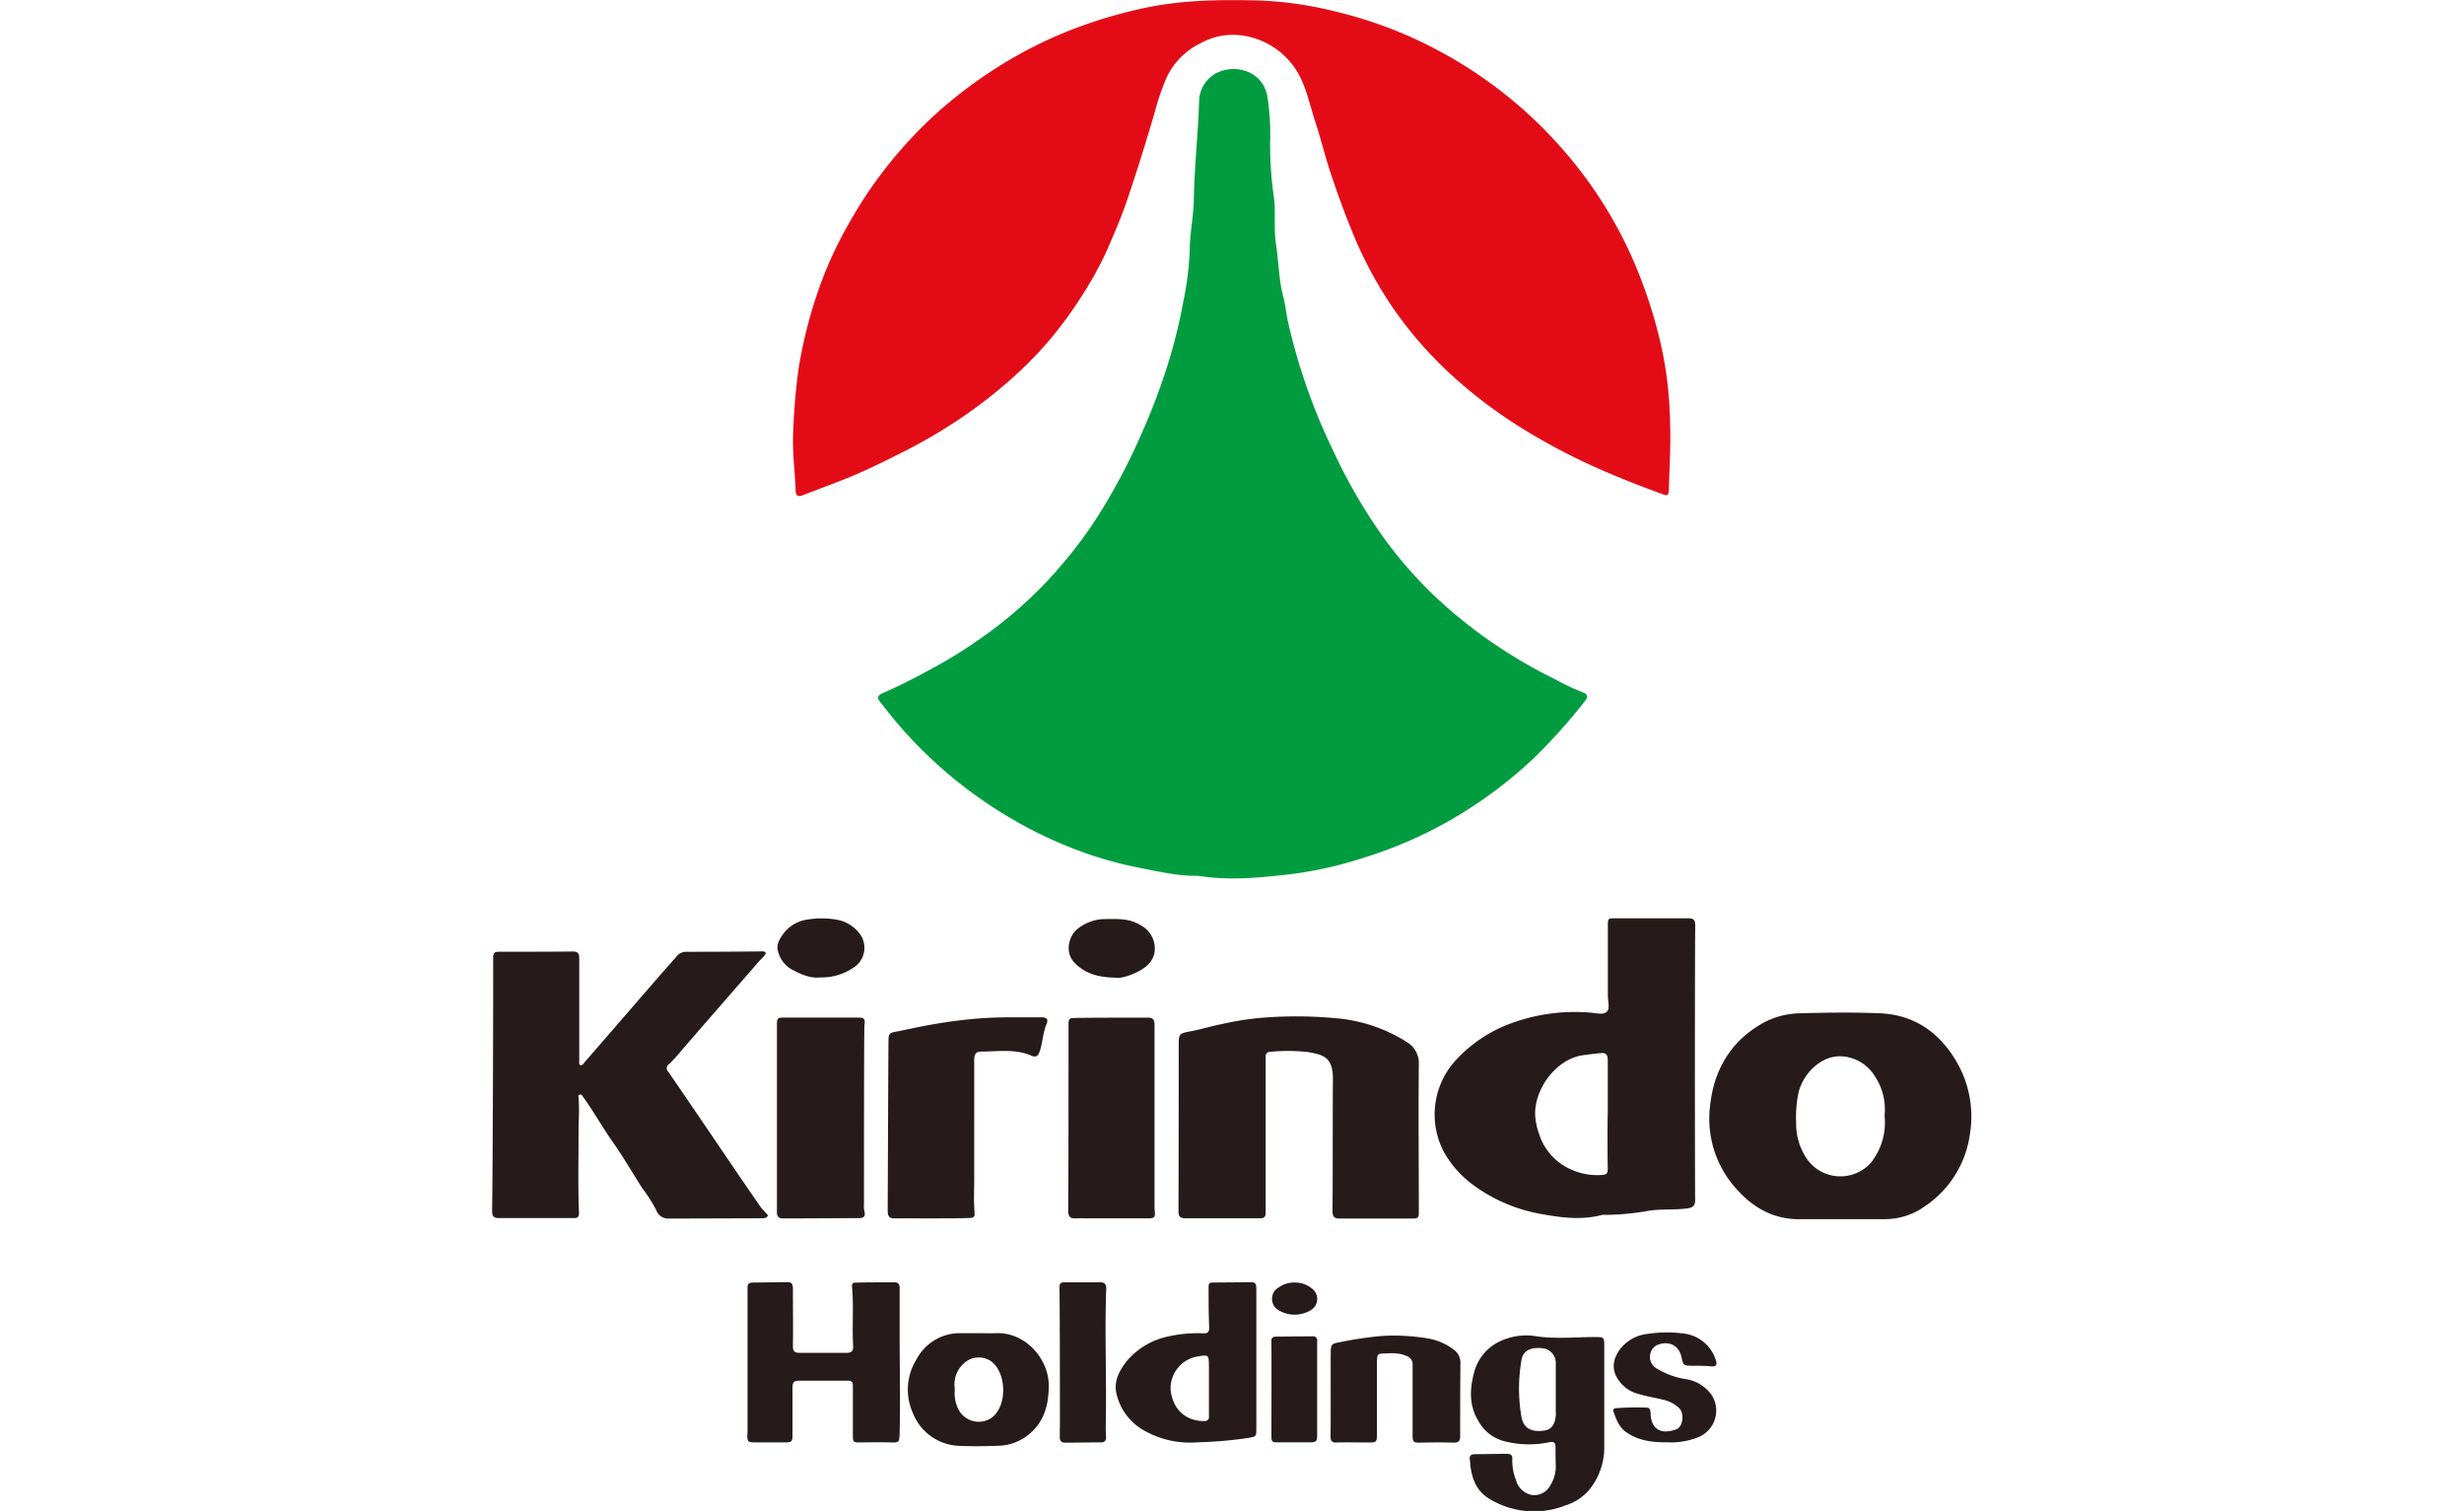<svg id="Layer_1" data-name="Layer 1" xmlns="http://www.w3.org/2000/svg" viewBox="0 0 500 306.59"><defs><style>.cls-1{fill:#009c3f;}.cls-2{fill:#e30c16;}.cls-3{fill:#261b1a;}</style></defs><path class="cls-1" d="M257.75,28a74.69,74.69,0,0,0,.66,11.38c.56,3.39,0,6.87.53,10.26s.54,7,1.42,10.37c.43,1.63.6,3.32.94,5a121.16,121.16,0,0,0,9.28,26.54,109.14,109.14,0,0,0,9.8,17,85.93,85.93,0,0,0,13.28,14.72,99.66,99.66,0,0,0,21.82,14.52,52.27,52.27,0,0,0,5.82,2.75c.95.37,1,.89.22,1.85a117.77,117.77,0,0,1-10.24,11.41,89.66,89.66,0,0,1-17.77,13.07A87.08,87.08,0,0,1,276.86,174a80.23,80.23,0,0,1-15,3.39c-6,.68-12,1.3-18,.43a8.47,8.47,0,0,0-1.13-.1c-4.09,0-8-.95-12-1.73A75.83,75.83,0,0,1,219,172.64a85,85,0,0,1-13.83-6.57A90,90,0,0,1,181,145.46c-.74-.9-1.44-1.84-2.17-2.74-1-1.17-.83-1.6.53-2.19,3.42-1.48,6.72-3.19,10-5a88.5,88.5,0,0,0,9-5.56,86.38,86.38,0,0,0,14.75-12.71c1.67-1.84,3.27-3.74,4.81-5.67a87.11,87.11,0,0,0,6.71-9.88,123.35,123.35,0,0,0,6.85-13.34,129.12,129.12,0,0,0,5.39-14.1,105.46,105.46,0,0,0,3.25-13.11,61.49,61.49,0,0,0,1.3-10.29c0-3.51.79-7,.84-10.47.11-6.59.86-13.14,1.06-19.73a6.66,6.66,0,0,1,2.82-5.41c3.31-2.37,9.79-1.56,11,4.11A47,47,0,0,1,257.75,28Z"/><path class="cls-2" d="M160.93,88.58a130.44,130.44,0,0,1,1.12-13.82,96.66,96.66,0,0,1,4.26-16.57,80.12,80.12,0,0,1,5.86-12.69,88.56,88.56,0,0,1,17.64-22.29,91.21,91.21,0,0,1,13.3-10,87.59,87.59,0,0,1,14.7-7.32,95,95,0,0,1,13.22-4C239.11,0,247.27-.11,255.49.1a75.89,75.89,0,0,1,15.72,2.29,86.35,86.35,0,0,1,20.6,7.84,88.93,88.93,0,0,1,24.27,18.92,87.54,87.54,0,0,1,14.17,21.09,96.24,96.24,0,0,1,6.85,20c1.85,8.2,2.06,16.47,1.69,24.8-.06,1.4-.09,2.79-.14,4.18s-.25,1.44-1.41,1q-5.57-2-11-4.32a126.74,126.74,0,0,1-16.64-8.54,96.11,96.11,0,0,1-13.64-10,81.88,81.88,0,0,1-12.69-14,81.67,81.67,0,0,1-8.78-16.11c-1.65-4-3.12-8.06-4.48-12.16-1.15-3.45-2-7-3.14-10.46-.83-2.54-1.41-5.16-2.43-7.63a15.54,15.54,0,0,0-11.76-9.7,13.57,13.57,0,0,0-9.07,1.48,14.61,14.61,0,0,0-7,7.21,52.84,52.84,0,0,0-2.24,6.6q-2.55,8.78-5.45,17.43c-1.21,3.64-2.73,7.16-4.25,10.67a70.88,70.88,0,0,1-5.27,9.54,82.22,82.22,0,0,1-6.1,8.38A79.89,79.89,0,0,1,203,78.79a94.58,94.58,0,0,1-9.23,6.85,105.92,105.92,0,0,1-10.38,6c-3.16,1.58-6.32,3.19-9.57,4.58-3.63,1.56-7.35,2.88-11,4.3-.92.35-1.34,0-1.37-1C161.34,95.87,160.82,92.24,160.93,88.58Z"/><path class="cls-3" d="M166.41,198.33c-2,.23-3.93-.65-5.84-1.67a5.77,5.77,0,0,1-2.65-3.5c-.48-1.45.24-2.59,1-3.64a7.33,7.33,0,0,1,4.79-2.91,18.19,18.19,0,0,1,6.07,0,7.46,7.46,0,0,1,4.63,2.8,4.75,4.75,0,0,1-.84,6.67l-.25.18A11.5,11.5,0,0,1,166.41,198.33Z"/><path class="cls-3" d="M226.22,198.38c-3.51-.09-6.09-.86-8.2-3.06s-1-5.58.64-6.83a9,9,0,0,1,5.37-2c2.54,0,5.08-.23,7.42,1.25a5.33,5.33,0,0,1,2.89,4.85c-.06,2.27-1.6,3.63-3.4,4.56C229.32,197.94,227.55,198.59,226.22,198.38Z"/><path class="cls-3" d="M100.07,194.29c0-.9.33-1.18,1.2-1.17,5,0,10,0,15-.05,1.3,0,1.27.78,1.27,1.62v20.78c0,.26-.08.57.26.66s.51-.21.7-.44L134,197.81c1.11-1.28,2.25-2.53,3.36-3.81a2.39,2.39,0,0,1,1.88-.87q7.68,0,15.36-.08c.81,0,1,.3.47.91s-1,1-1.45,1.57q-7.56,8.67-15.11,17.36a34.82,34.82,0,0,1-2.7,3,1,1,0,0,0-.38,1.36,1.09,1.09,0,0,0,.21.26c4.74,6.9,9.43,13.84,14.14,20.76q2.28,3.34,4.59,6.68c.25.36.6.65.87,1s.66.46.52.8-.64.45-1.07.45l-18.87.06a2.6,2.6,0,0,1-2.69-1.8,33.21,33.21,0,0,0-2.82-4.4c-2-3.12-3.86-6.34-6-9.38s-3.84-6.17-6-9.12c-.17-.23-.28-.58-.68-.44s-.24.34-.23.57c.21,2.4,0,4.81,0,7.21,0,5.42-.13,10.84.09,16.26,0,.75-.28,1-1,1H101.13c-1,0-1.27-.49-1.27-1.41C100,237.22,100.1,202.88,100.07,194.29ZM344,187.75c0-1.09-.36-1.42-1.43-1.42h-14.8c-1.41,0-1.5,0-1.5,1.41v14.35c0,1.11.48,2.55-.24,3.23s-2.16.23-3.28.16a37.43,37.43,0,0,0-15.22,1.85,28.58,28.58,0,0,0-12.62,8.36A16.33,16.33,0,0,0,293,233.76a21.2,21.2,0,0,0,6.23,6.89,32.88,32.88,0,0,0,13.7,5.72c4.05.73,8.11,1.24,12.19.14a2.62,2.62,0,0,1,.56,0,52,52,0,0,0,8.08-.69c2.85-.61,5.79-.23,8.67-.63,1.06-.15,1.56-.52,1.55-1.72C343.92,234.17,343.91,195.81,344,187.75Zm-17.76,49.47c0,.86-.25,1.14-1.14,1.19a12.91,12.91,0,0,1-8.41-2.31,11.65,11.65,0,0,1-4.37-6,12.92,12.92,0,0,1-.81-4.17c0-5.22,4.42-11.11,9.75-11.82,1.19-.16,2.37-.31,3.57-.42s1.43.48,1.42,1.51v10.94c-.05,0-.07,7.39,0,11.08Zm56.45,10.16a13.9,13.9,0,0,0,7.92-2.62,21.06,21.06,0,0,0,9.14-14.71,22,22,0,0,0-3-15.07c-3.49-5.73-8.54-9.08-15.28-9.37-5.42-.23-10.85-.14-16.27,0a16.2,16.2,0,0,0-7.85,2.2c-6.36,3.73-9.61,9.53-10.35,16.67A21.15,21.15,0,0,0,352.14,241c3.47,4,7.73,6.49,13.23,6.39,2.68,0,14.2,0,17.29,0Zm-2.84-11.68a8.31,8.31,0,0,1-11.7,1.08,8.56,8.56,0,0,1-1.37-1.45,12.69,12.69,0,0,1-2.3-7.63,23.51,23.51,0,0,1,.54-6.26c1.05-3.75,4.64-7.42,8.89-7.09a8.47,8.47,0,0,1,6.56,4.06,12.17,12.17,0,0,1,1.95,8,13,13,0,0,1-2.6,9.29ZM239.14,245.88c0,1,.44,1.32,1.35,1.32h15.24c.82,0,1.11-.32,1.1-1.16V214.42a.9.9,0,0,1,1-1,37.35,37.35,0,0,1,7.55.05c3.49.57,5.13,1.26,5.1,5.6-.07,8.89,0,17.77-.09,26.66,0,1,.28,1.53,1.39,1.52h15.13c.76,0,1-.28,1-1.09,0-10-.1-20.1,0-30.15a5,5,0,0,0-2.45-4.58,31.78,31.78,0,0,0-14.41-4.82,85.52,85.52,0,0,0-16,0,60.76,60.76,0,0,0-7.22,1.21c-2.13.43-4.22,1.06-6.36,1.47s-2.28.5-2.28,2.67C239.2,217.45,239.17,240.12,239.14,245.88Zm-59-.07c0,1,.37,1.42,1.38,1.41H190c2.26,0,4.52,0,6.77-.08.67,0,1.08-.24,1-1-.22-2.37-.07-4.74-.08-7.11V215.1c0-1,.21-1.72,1.4-1.72,3.44,0,6.93-.62,10.25.85.88.39,1.35,0,1.65-.92.6-1.82.64-3.77,1.39-5.56.4-.95,0-1.32-1-1.32h-6.89c-10.6,0-19.81,2.4-22.38,2.85-1.65.3-1.82.39-1.82,2.08-.05,5.7-.13,28.64-.16,34.45Zm36.63-.14c0,1,.25,1.58,1.37,1.55s2.26,0,3.39,0h11.74c.81,0,1.18-.3,1.08-1.16a19.13,19.13,0,0,1-.07-2.14v-36c0-1.09-.39-1.45-1.45-1.43-3.16,0-13.17,0-15,.08-.63,0-1,.19-1,1,0,6.34,0,35.43-.08,38.1Zm-59.13.06c0,1,.27,1.59,1.39,1.5h1.69l13.56-.06c1,0,1.4-.36,1.12-1.39a5.94,5.94,0,0,1-.08-1.46c0-11.3,0-35.54.1-36.37.18-1.16-.06-1.47-1.22-1.47H158.72c-.74,0-1.06.25-1.06,1.06,0,6.38,0,31.83,0,38.19Zm-6,45.31c0,1.53.11,1.64,1.68,1.64h5.87c1.46,0,1.64-.11,1.63-1.56v-9.59c0-1,.28-1.39,1.31-1.37h9.94c.76,0,1,.29,1,1v10.16c0,1.27.15,1.39,1.42,1.36,2,0,4-.07,6,0s2,.07,2.07-2c.15-6.47,0-12.94,0-19.42v-9.6c0-.7,0-1.46-1-1.46-2.68,0-5.35,0-8,.06-.52,0-.72.29-.67.81.37,4,0,8,.23,12,.06,1.15-.38,1.45-1.42,1.44h-9.37c-1.07,0-1.45-.28-1.43-1.39.06-3.8,0-7.6,0-11.4,0-.8,0-1.58-1.1-1.56l-7.11.09c-.69,0-1,.29-1,1,0,5,0,24.86,0,29.75Zm173.9-17.94c0-1.76-.1-1.79-1.83-1.8-4,0-7.94.43-11.94-.15a12.37,12.37,0,0,0-7.75,1.2,9.56,9.56,0,0,0-4.89,6.16c-.87,3.18-1.06,6.56.76,9.63a8.38,8.38,0,0,0,5.49,4.33,20.11,20.11,0,0,0,9,.18c.88-.2,1.28.05,1.27,1,0,1.31,0,2.63.06,4a7.32,7.32,0,0,1-1.09,3.7,3.69,3.69,0,0,1-3.74,2,4.11,4.11,0,0,1-3.27-3.09,10.36,10.36,0,0,1-.73-4.19c.07-.78-.33-1.08-1.08-1.07-2.15,0-4.29.06-6.44.07-.86,0-1.29.3-1.08,1.23a5.12,5.12,0,0,1,.06.78c.28,2.86,1.24,5.44,3.81,7a17.4,17.4,0,0,0,15.61,1.35,10.43,10.43,0,0,0,4.54-2.9,13.63,13.63,0,0,0,3.24-8.57c0-3.36,0-17.22,0-20.76Zm-9.81,13.47c0,2.19-.76,3.48-2.31,3.7-2.66.39-4.26-.42-4.69-2.78a33.86,33.86,0,0,1,0-11.45c.31-2,1.82-2.7,4.27-2.47a3,3,0,0,1,2.7,3.19c0,1.76,0,8.31,0,9.81Zm-60.8-25c0-.74,0-1.4-1-1.39l-7.9.06c-.57,0-.79.27-.78.84,0,2.75,0,5.5.12,8.24,0,1-.26,1.24-1.17,1.23a26.85,26.85,0,0,0-7.26.66,15,15,0,0,0-8.32,5c-1.54,2-2.73,4.17-2,6.86a11.49,11.49,0,0,0,5.94,7.41A18.76,18.76,0,0,0,243,292.66a83.59,83.59,0,0,0,10-.84c1.92-.34,1.94-.19,1.94-2.17,0-4.59,0-23.33,0-28.11Zm-9.59,25.73c0,.79-.28,1.05-1.06,1.05-3.44,0-6.29-2.13-6.74-6.36a6.58,6.58,0,0,1,5.2-6.7c2.57-.42,2.56-.51,2.58,2.08v4.4c0,1.82,0,3.66,0,5.5Zm-46.71-16.78h-4.07A9.89,9.89,0,0,0,186,275.8a11.55,11.55,0,0,0-.8,10.82,10.5,10.5,0,0,0,9.21,6.75c2.66.13,5.34.09,8,0a10.17,10.17,0,0,0,7.26-3.13c2.46-2.52,3.11-5.6,3.15-9,.06-5.44-4.73-11-10.78-10.72-1.12.05-2.25,0-3.38,0ZM196.46,276a4.48,4.48,0,0,1,4.68.23c3.11,2.35,3.28,8.79.29,11.29A4.61,4.61,0,0,1,194.5,286a7.31,7.31,0,0,1-.74-4.11A5.74,5.74,0,0,1,196.46,276ZM270,291.48c0,.94.3,1.25,1.24,1.22,2.18-.06,4.37,0,6.55,0,1.44,0,1.62-.08,1.62-1.57V276.79c0-.41,0-.82.06-1.24a.78.78,0,0,1,.68-.88h.13c1.76-.09,3.52-.28,5.21.51a1.72,1.72,0,0,1,1.16,1.73v14.23c0,1.52.2,1.61,1.6,1.59,2.22-.05,4.44-.07,6.66,0,1,0,1.38-.25,1.39-1.24,0-4.93,0-9.86.05-14.79a3.22,3.22,0,0,0-1.25-2.76,11.89,11.89,0,0,0-5.32-2.35,41.73,41.73,0,0,0-9.34-.51,77,77,0,0,0-8.68,1.29c-1.47.27-1.71.42-1.72,1.95C270,277.15,270.06,288.59,270,291.48Zm-54.94-1.74v2c0,.65.37,1,1.09,1,2.41,0,4.82-.07,7.22-.06.79,0,1.1-.34,1.07-1.08s-.08-1.51-.06-2.26c.2-9.29-.24-18.58.1-27.87,0-.86-.3-1.27-1.15-1.27h-7.45c-.68,0-.89.3-.89,1,.09,5,.09,24,.09,28.54Zm130.06,1.65a5.83,5.83,0,0,0,2.47-7.88,3.72,3.72,0,0,0-.19-.34,7.82,7.82,0,0,0-5.18-3.31,16,16,0,0,1-6.29-2.33,2.72,2.72,0,0,1,.22-4.55c1.93-.89,4.43-.46,5.06,2.39.38,1.7.38,1.74,2.12,1.76,1.31,0,2.63,0,4,.12.92.05,1.11-.29.88-1.15a7.75,7.75,0,0,0-6.72-5.53,25.64,25.64,0,0,0-7,.07,8.24,8.24,0,0,0-5.65,3c-1.18,1.57-1.84,3.31-1,5.36a7,7,0,0,0,4.81,3.89c1.57.49,3.23.72,4.83,1.13a6.82,6.82,0,0,1,3.26,1.71c1.09,1.08.8,3.81-.59,4.3-2.48.89-4.8.56-5.19-2.76a3.91,3.91,0,0,0-.07-.9.7.7,0,0,0-.66-.74h0a56,56,0,0,0-6.21.1c-.38,0-.81.2-.61.72.57,1.55,1.1,3.11,2.56,4.13,2.54,1.8,5.42,2.11,8.39,2.08a14.64,14.64,0,0,0,6.81-1.27ZM258,291.18c0,1.44.09,1.5,1.54,1.49h6.32c1.18,0,1.43-.2,1.42-1.44V272.16a.83.83,0,0,0-.68-1,.87.87,0,0,0-.32,0c-2.45,0-4.89.05-7.34.06-.72,0-1,.32-.95,1C258.05,275.5,258,288.06,258,291.18Zm1.59-30a2.61,2.61,0,0,0-1.46,2.49,2.67,2.67,0,0,0,1.64,2.36,6.29,6.29,0,0,0,6.15-.14,2.64,2.64,0,0,0,1.05-3.58,2.7,2.7,0,0,0-.75-.86,5.42,5.42,0,0,0-3.54-1.21,5.33,5.33,0,0,0-3.07.9Z"/></svg>